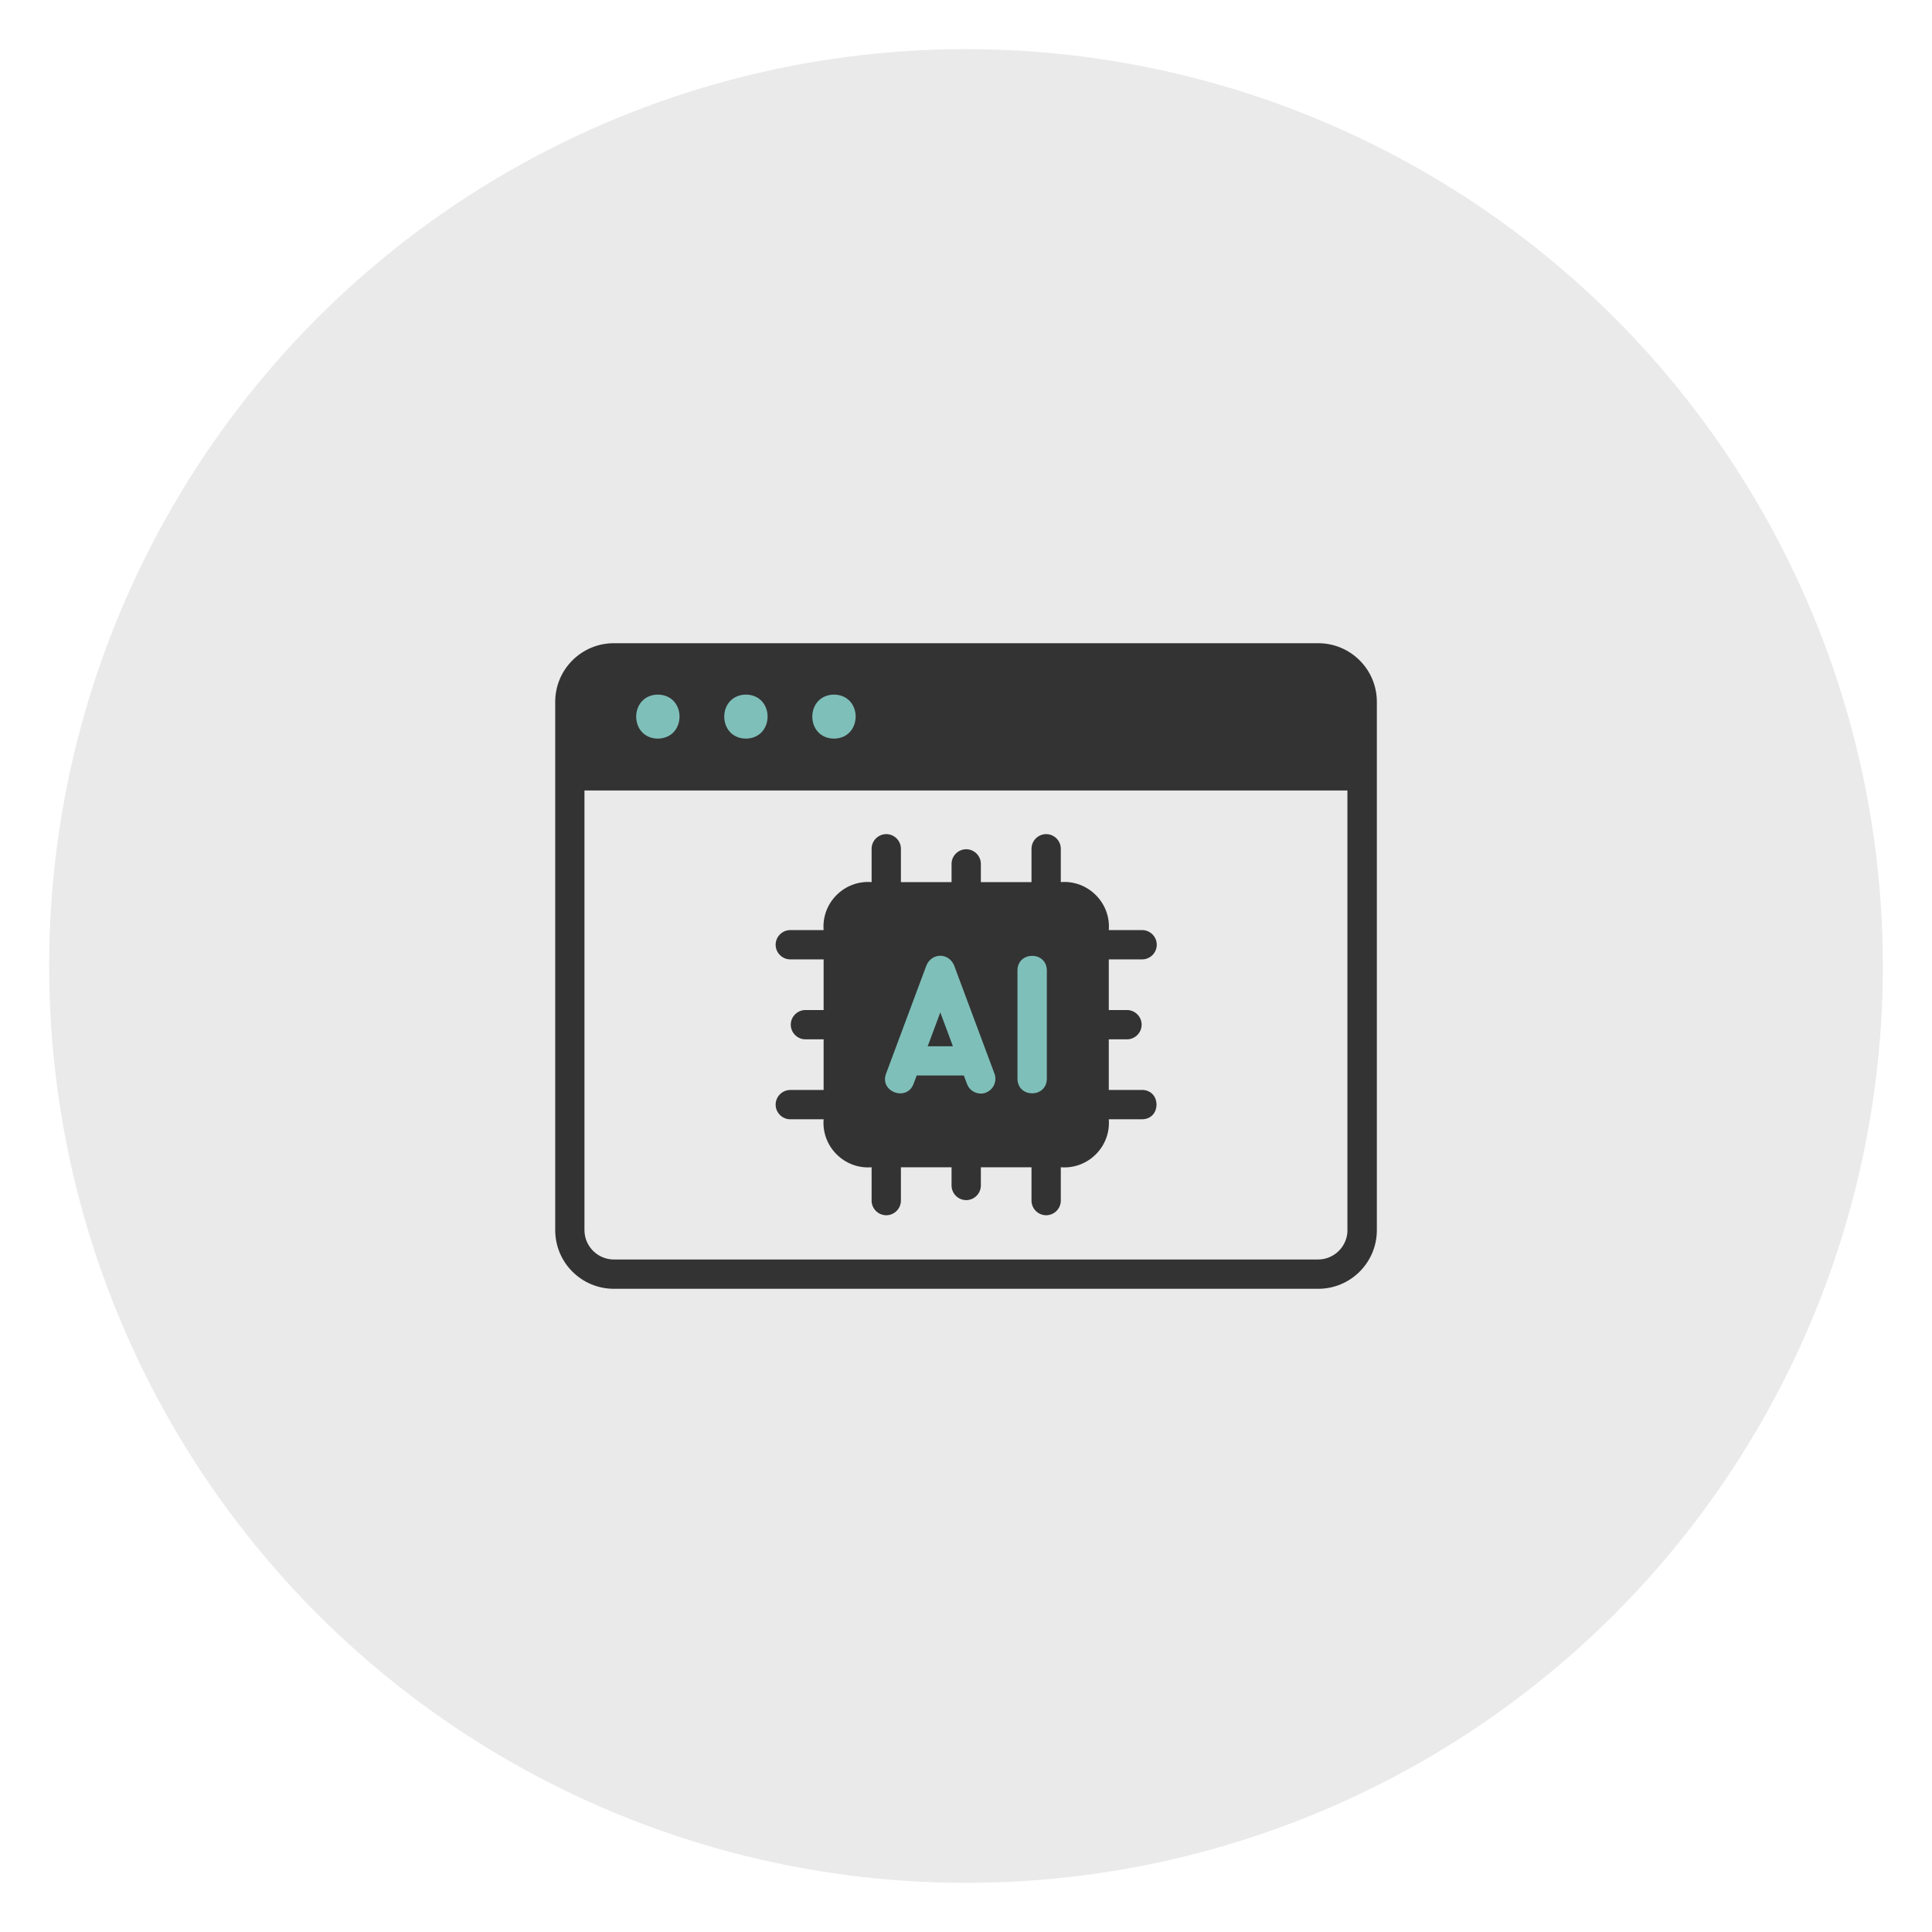 <svg viewBox="0 0 283.46 283.46" xmlns="http://www.w3.org/2000/svg" data-name="Capa 1" id="Capa_1">
  <defs>
    <style>
      .cls-1 {
        fill: #eaeaea;
      }

      .cls-1, .cls-2, .cls-3 {
        stroke-width: 0px;
      }

      .cls-2 {
        fill: #7fbfb9;
      }

      .cls-3 {
        fill: #333;
      }
    </style>
  </defs>
  <circle r="134.52" cy="141.73" cx="141.73" class="cls-1"></circle>
  <g>
    <rect height="31.35" width="31.35" y="135.34" x="127.69" class="cls-2"></rect>
    <rect height="14.13" width="38.45" y="98.87" x="87.14" class="cls-2"></rect>
    <path d="M193.4,94.37h-103.33c-4.76,0-8.61,3.85-8.61,8.61v77.5c0,4.76,3.85,8.61,8.61,8.61h103.33c4.76,0,8.61-3.85,8.61-8.61v-77.5c0-4.76-3.85-8.61-8.61-8.61ZM122.36,101.91c4.24.06,4.24,6.39,0,6.46-4.24-.06-4.24-6.39,0-6.46ZM109.44,101.91c4.24.06,4.24,6.39,0,6.46-4.24-.06-4.24-6.39,0-6.46ZM96.52,101.91c4.24.06,4.24,6.39,0,6.46-4.24-.06-4.24-6.39,0-6.46ZM197.7,180.48c0,2.37-1.94,4.31-4.31,4.31h-103.33c-2.37,0-4.31-1.94-4.31-4.31v-64.5h111.94v64.5Z" class="cls-3"></path>
    <g>
      <path d="M167.57,159.92h-4.89v-7.43h2.67c1.18,0,2.15-.97,2.15-2.15s-.97-2.15-2.15-2.15h-2.67v-7.43h4.89c1.18,0,2.15-.97,2.15-2.15s-.97-2.15-2.15-2.15h-4.89c.32-4-3.06-7.36-7.04-7.04v-4.89c0-1.18-.97-2.15-2.15-2.15s-2.15.97-2.15,2.15v4.89h-7.43v-2.67c0-1.18-.97-2.15-2.15-2.15s-2.15.97-2.15,2.15v2.67h-7.43v-4.89c0-1.18-.97-2.15-2.15-2.15s-2.15.97-2.15,2.15v4.89c-4-.32-7.36,3.04-7.04,7.04h-4.89c-1.18,0-2.15.97-2.15,2.15s.97,2.15,2.15,2.15h4.89v7.43h-2.67c-1.18,0-2.15.97-2.15,2.15s.97,2.15,2.15,2.15h2.67v7.43h-4.89c-1.18,0-2.15.97-2.15,2.15s.97,2.15,2.15,2.15h4.89c-.32,4,3.04,7.36,7.04,7.04v4.89c0,1.18.97,2.15,2.15,2.15s2.15-.97,2.15-2.15v-4.89h7.43v2.67c0,1.18.97,2.15,2.15,2.15s2.15-.97,2.15-2.15v-2.67h7.43v4.89c0,1.18.97,2.15,2.15,2.15s2.15-.97,2.15-2.15v-4.89c4,.32,7.36-3.04,7.04-7.04h4.89c2.82-.04,2.82-4.26,0-4.31ZM144.66,160.31c-1.08.41-2.35-.13-2.78-1.27l-.47-1.25h-6.91l-.47,1.25c-1.01,2.63-5.02,1.14-4.03-1.51l5.94-15.93c.82-1.83,3.21-1.83,4.03,0l5.94,15.93c.41,1.12-.15,2.35-1.27,2.78h.02ZM153.59,158.29c-.04,2.82-4.26,2.84-4.31,0v-15.93c.04-2.82,4.26-2.84,4.31,0v15.93Z" class="cls-3"></path>
      <path d="M136.11,153.51h3.7l-1.85-4.97-1.85,4.97Z" class="cls-3"></path>
    </g>
  </g>
</svg>
